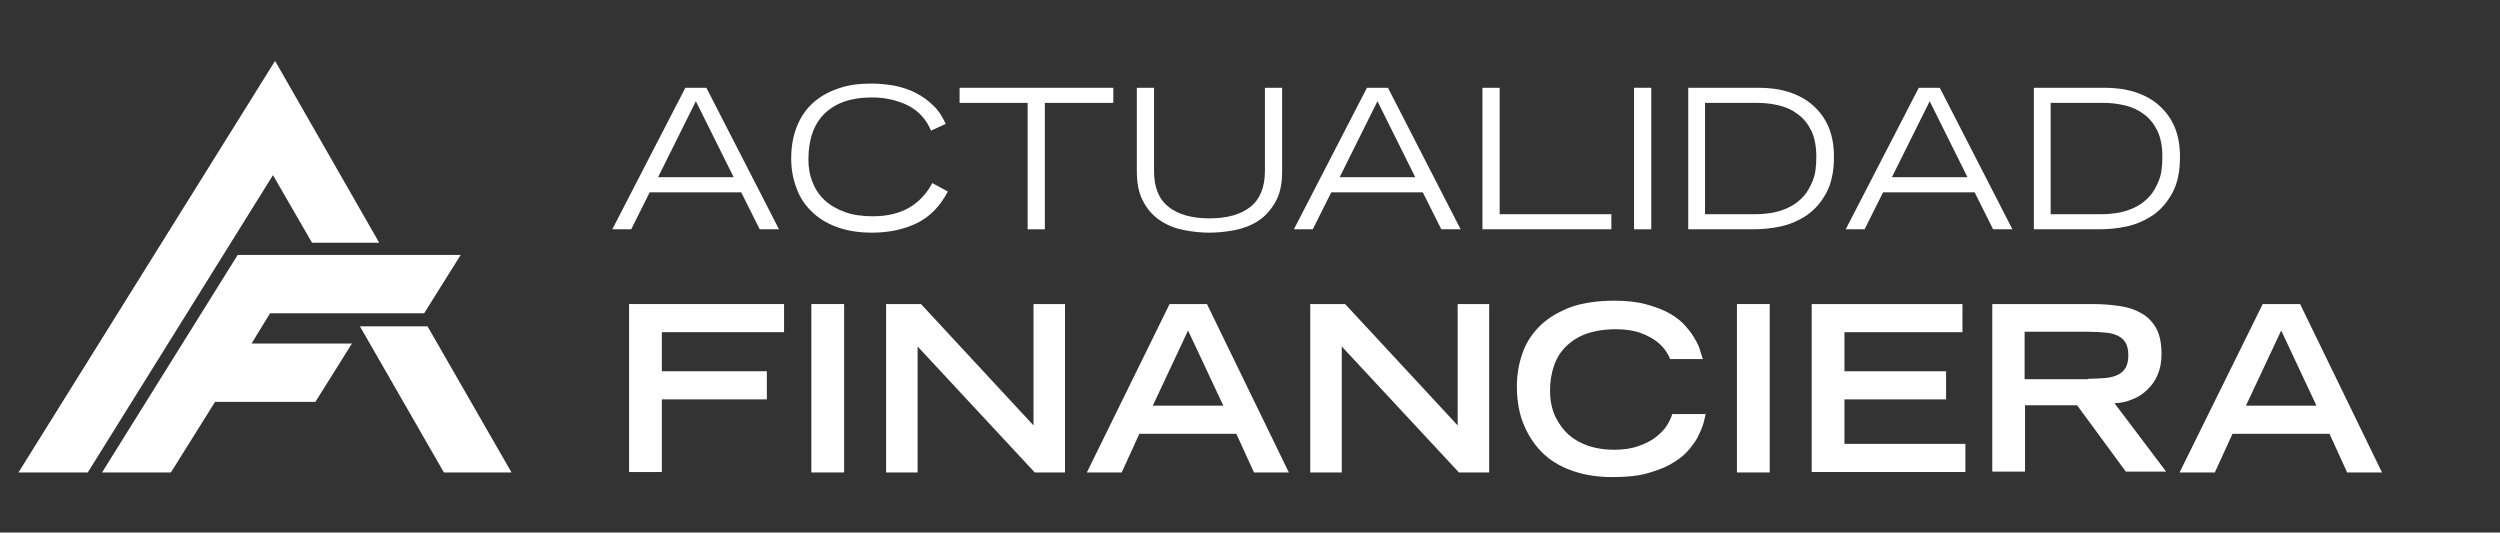 <?xml version="1.0" encoding="utf-8"?>
<!-- Generator: Adobe Illustrator 23.0.2, SVG Export Plug-In . SVG Version: 6.00 Build 0)  -->
<svg version="1.1" xmlns="http://www.w3.org/2000/svg" xmlns:xlink="http://www.w3.org/1999/xlink" x="0px" y="0px" width="595.3px"
	 height="126.8px" viewBox="0 0 595.3 126.8" style="enable-background:new 0 0 595.3 126.8;" xml:space="preserve">
<rect x="0" y="0" width="595.3" height="126.8" fill="#333333" stroke="none"/>
<style type="text/css">
	.st0{display:none;}
	.st1{display:inline;fill:#3395D2;}
	.st2{display:inline;}
	.st3{fill:#3395D2;}
	.st4{display:inline;fill:#206083;}
	.st5{fill:#FFFFFF;}
</style>
<g id="Capa_1" class="st0">
	<polygon class="st1" points="36,714.9 87,714.9 283.6,428.5 283.6,357.3 	"/>
	<g class="st2">
		<polygon class="st3" points="206.1,569.4 283.6,569.4 283.6,528.4 234.1,528.4 		"/>
		<polygon class="st3" points="304.1,356.9 304,356.9 304,714.9 345,714.9 345,569.4 345,528.4 345,356.9 		"/>
		<rect x="365.5" y="528.4" class="st3" width="173" height="41"/>
	</g>
	<rect x="365.5" y="356.9" class="st4" width="173" height="41"/>
</g>
<g id="Capa_2">
	<g>
		<polygon class="st5" points="121.8,112.5 101.8,77.7 85.7,77.7 105.7,112.5 		"/>
	</g>
	<g>
		<polygon class="st5" points="65,41.7 74.3,57.8 90.3,57.8 65.5,14.5 4.4,112.5 20.9,112.5 		"/>
		<polygon class="st5" points="101,74.6 109.7,60.7 56.6,60.7 24.3,112.5 40.7,112.5 51.2,95.7 75.1,95.7 83.8,81.8 59.9,81.8 
			64.3,74.6 		"/>
	</g>
	<g>
		<path class="st5" d="M163.2,20.9h5l17.3,33.7h-4.6l-4.4-8.8h-21.8l-4.4,8.8h-4.5L163.2,20.9z M174.7,42.2l-9-18.1l-9,18.1H174.7z"
			/>
		<path class="st5" d="M225.7,45.6c-1.8,3.5-4.3,6-7.3,7.5c-3.1,1.5-6.6,2.3-10.8,2.3c-3.3,0-6.1-0.5-8.5-1.4
			c-2.4-0.9-4.4-2.2-6-3.8c-1.6-1.6-2.8-3.5-3.5-5.6c-0.8-2.1-1.2-4.4-1.2-6.9c0-2.9,0.5-5.5,1.4-7.7c0.9-2.2,2.2-4.1,3.9-5.6
			c1.7-1.5,3.7-2.6,6.1-3.4c2.3-0.8,4.9-1.1,7.8-1.1c1.8,0,3.6,0.2,5.4,0.5c1.8,0.4,3.5,0.9,5,1.7c1.6,0.8,3,1.8,4.2,3
			c1.3,1.2,2.2,2.7,3,4.4l-3.5,1.6c-1.2-2.8-3-4.7-5.5-6c-2.5-1.2-5.3-1.9-8.6-1.9c-4.9,0-8.6,1.3-11.2,3.8c-2.6,2.5-3.9,6.2-3.9,11
			c0,1.9,0.3,3.7,1,5.4c0.6,1.6,1.6,3.1,2.9,4.3c1.3,1.2,2.9,2.1,4.8,2.8c1.9,0.7,4.2,1,6.7,1c3.4,0,6.2-0.7,8.5-2
			c2.3-1.3,4.2-3.3,5.6-5.9L225.7,45.6z"/>
		<path class="st5" d="M244.8,24.5h-16.3v-3.6h36.6v3.6h-16.3v30.1h-4.1V24.5z"/>
		<path class="st5" d="M305.3,40.7c0,3.1-0.5,5.5-1.6,7.4c-1.1,1.9-2.4,3.4-4.1,4.5c-1.7,1.1-3.6,1.8-5.6,2.2
			c-2.1,0.4-4.1,0.6-6,0.6c-1.9,0-4-0.2-6-0.6c-2.1-0.4-3.9-1.1-5.6-2.2c-1.7-1.1-3.1-2.6-4.1-4.5c-1.1-1.9-1.6-4.4-1.6-7.4V20.9
			h4.1v19.9c0,3.9,1.2,6.7,3.5,8.5c2.3,1.8,5.6,2.7,9.7,2.7s7.4-0.9,9.7-2.7c2.3-1.8,3.5-4.7,3.5-8.5V20.9h4.1V40.7z"/>
		<path class="st5" d="M325.5,20.9h5l17.3,33.7h-4.6l-4.4-8.8h-21.8l-4.4,8.8h-4.5L325.5,20.9z M337,42.2l-9-18.1l-9,18.1H337z"/>
		<path class="st5" d="M353,20.9h4.1V51h26.6v3.6H353V20.9z"/>
		<path class="st5" d="M389.1,20.9h4.1v33.7h-4.1V20.9z"/>
		<path class="st5" d="M402,20.9h16.7c2.6,0,5,0.3,7.2,1c2.2,0.7,4.1,1.7,5.7,3.1c1.6,1.4,2.9,3.1,3.8,5.2c0.9,2.1,1.3,4.5,1.3,7.2
			c0,3.4-0.6,6.3-1.8,8.5c-1.2,2.2-2.7,4-4.6,5.3c-1.9,1.3-4,2.2-6.2,2.7c-2.3,0.5-4.5,0.7-6.8,0.7H402V20.9z M406,51H418
			c0.6,0,1.3,0,2.2-0.1c0.9-0.1,1.9-0.2,3-0.5c1.1-0.3,2.2-0.7,3.3-1.3c1.1-0.6,2.1-1.4,3-2.4c0.9-1,1.6-2.3,2.2-3.8
			c0.6-1.5,0.8-3.4,0.8-5.6c0-2.5-0.4-4.5-1.2-6.2c-0.8-1.6-1.9-3-3.2-3.9c-1.3-1-2.8-1.7-4.5-2.1c-1.7-0.4-3.4-0.6-5.1-0.6H406V51z
			"/>
		<path class="st5" d="M456.9,20.9h5l17.3,33.7h-4.6l-4.4-8.8h-21.8l-4.4,8.8h-4.5L456.9,20.9z M468.5,42.2l-9-18.1l-9,18.1H468.5z"
			/>
		<path class="st5" d="M484.4,20.9h16.7c2.6,0,5,0.3,7.2,1c2.2,0.7,4.1,1.7,5.7,3.1c1.6,1.4,2.9,3.1,3.8,5.2
			c0.9,2.1,1.3,4.5,1.3,7.2c0,3.4-0.6,6.3-1.8,8.5c-1.2,2.2-2.7,4-4.6,5.3c-1.9,1.3-4,2.2-6.2,2.7c-2.3,0.5-4.5,0.7-6.8,0.7h-15.4
			V20.9z M488.5,51h11.9c0.6,0,1.3,0,2.2-0.1c0.9-0.1,1.9-0.2,3-0.5c1.1-0.3,2.2-0.7,3.3-1.3c1.1-0.6,2.1-1.4,3-2.4
			c0.9-1,1.6-2.3,2.2-3.8c0.6-1.5,0.8-3.4,0.8-5.6c0-2.5-0.4-4.5-1.2-6.2c-0.8-1.6-1.9-3-3.2-3.9c-1.3-1-2.8-1.7-4.5-2.1
			c-1.7-0.4-3.4-0.6-5.1-0.6h-12.6V51z"/>
	</g>
	<g>
		<path class="st5" d="M149.8,72.4h36.9v6.7h-29.1v9.3h25v6.7h-25v17.3h-7.8V72.4z"/>
		<path class="st5" d="M193.2,72.4h7.8v40.1h-7.8V72.4z"/>
		<path class="st5" d="M211,72.4h8.3l26.8,28.9V72.4h7.5v40.1h-7.2l-27.9-30v30H211V72.4z"/>
		<path class="st5" d="M278.5,72.4h8.9l19.5,40.1h-8.3l-4.2-9.2h-23.1l-4.2,9.2h-8.3L278.5,72.4z M291.3,96.6l-8.4-17.9l-8.4,17.9
			H291.3z"/>
		<path class="st5" d="M312,72.4h8.3l26.8,28.9V72.4h7.5v40.1h-7.2l-27.9-30v30H312V72.4z"/>
		<path class="st5" d="M406.2,98.2c-0.1,0.7-0.3,1.6-0.6,2.7c-0.3,1-0.8,2.1-1.4,3.3c-0.6,1.1-1.5,2.3-2.5,3.4c-1,1.1-2.4,2.1-4,3
			c-1.6,0.9-3.6,1.6-5.8,2.2c-2.3,0.6-4.9,0.8-8,0.8c-3.2,0-6.1-0.4-8.9-1.3c-2.8-0.9-5.2-2.2-7.2-4c-2-1.8-3.6-4.1-4.8-6.8
			c-1.2-2.7-1.8-5.9-1.8-9.5c0-2.9,0.5-5.6,1.4-8.1c0.9-2.5,2.4-4.7,4.3-6.5c1.9-1.8,4.3-3.2,7.2-4.3c2.9-1,6.4-1.5,10.3-1.5
			c3,0,5.6,0.3,7.7,0.9c2.2,0.6,4,1.3,5.6,2.2c1.5,0.9,2.8,1.9,3.7,3c1,1.1,1.7,2.1,2.3,3.2c0.6,1,1,1.9,1.2,2.8
			c0.3,0.8,0.4,1.4,0.6,1.8h-7.8c-0.1-0.3-0.4-0.9-0.9-1.7c-0.5-0.8-1.2-1.6-2.2-2.4c-1-0.8-2.3-1.5-3.9-2.1
			c-1.6-0.6-3.6-0.9-5.9-0.9c-2.8,0-5.1,0.4-7.1,1.1c-2,0.7-3.6,1.8-4.9,3.1c-1.3,1.3-2.2,2.8-2.8,4.6c-0.6,1.8-0.9,3.7-0.9,5.8
			c0,2.3,0.4,4.3,1.2,6.1c0.8,1.7,1.9,3.2,3.2,4.4c1.4,1.2,3,2.1,4.8,2.7c1.9,0.6,3.9,0.9,6,0.9c2.3,0,4.3-0.3,5.9-0.9
			c1.7-0.6,3.1-1.3,4.2-2.2c1.1-0.9,2-1.8,2.6-2.8c0.6-1,1-1.9,1.2-2.6H406.2z"/>
		<path class="st5" d="M413.6,72.4h7.8v40.1h-7.8V72.4z"/>
		<path class="st5" d="M431.4,72.4h35.9v6.7h-28.1v9.3h24.2v6.7h-24.2v10.6H468v6.7h-36.6V72.4z"/>
		<path class="st5" d="M474.3,72.4h24.1c2.4,0,4.5,0.2,6.5,0.5c2,0.3,3.7,0.9,5.2,1.8c1.5,0.9,2.6,2.1,3.4,3.6
			c0.8,1.5,1.2,3.5,1.2,6c0,1.8-0.3,3.5-0.9,4.9c-0.6,1.4-1.4,2.6-2.5,3.6c-1,1-2.2,1.8-3.6,2.3c-1.4,0.6-2.8,0.9-4.2,0.9l12.3,16.3
			h-9.6l-11.6-15.8h-12.4v15.8h-7.8V72.4z M497.2,90.2c1.6,0,3-0.1,4.2-0.2c1.2-0.1,2.2-0.4,3-0.8c0.8-0.4,1.4-1,1.8-1.7
			c0.4-0.8,0.6-1.7,0.6-2.9c0-1.2-0.2-2.1-0.6-2.9c-0.4-0.7-1-1.3-1.8-1.7c-0.8-0.4-1.8-0.7-3-0.8c-1.2-0.1-2.6-0.2-4.2-0.2h-15.1
			v11.3H497.2z"/>
		<path class="st5" d="M538.8,72.4h8.9l19.5,40.1h-8.3l-4.2-9.2h-23.1l-4.2,9.2H519L538.8,72.4z M551.6,96.6l-8.4-17.9l-8.4,17.9
			H551.6z"/>
	</g>
</g>
</svg>
